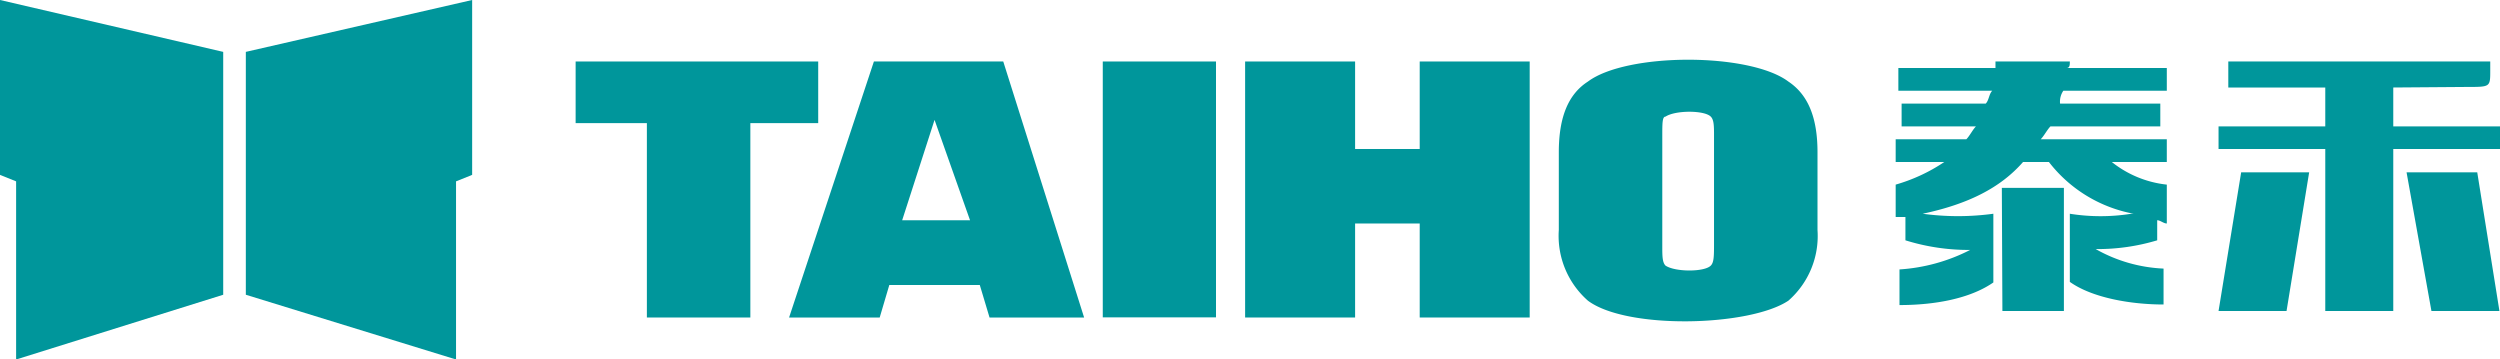 <svg id="图层_1" data-name="图层 1" xmlns="http://www.w3.org/2000/svg" viewBox="0 0 176.85 25.43"><defs><style>.cls-1,.cls-2{fill:#00969b;}.cls-1{fill-rule:evenodd;}</style></defs><path class="cls-1" d="M150.77,15.12a13.8,13.8,0,0,1-4.35,0v4.82c1.6,1.14,4.35,1.6,6.63,1.6V19a10.66,10.66,0,0,1-4.8-1.38A14.66,14.66,0,0,0,152.6,17V15.58c.22,0,.45.23.68.23V13.06a7.52,7.52,0,0,1-3.89-1.6h3.89V9.85h-8.92c.23-.23.46-.68.69-.91h7.77V7.33h-7.09a1.36,1.36,0,0,1,.23-.91h7.32V4.81h-7.09c.23,0,.23-.23.23-.46h-5.26v.46h-6.87V6.42h6.64c-.23.23-.23.68-.46.91h-5.95V8.94h5.26c-.23.23-.45.68-.68.91h-5v1.61h3.44a12.22,12.22,0,0,1-3.44,1.6v2.29h.69V17a15,15,0,0,0,4.58.68,12.71,12.71,0,0,1-5,1.38v2.52c2.52,0,5-.46,6.64-1.6V15.12a18.49,18.49,0,0,1-5,0c3.21-.68,5.5-1.83,7.1-3.66h1.83a9.84,9.84,0,0,0,6,3.66Zm-9.16-1.83H146V22h-4.35Zm27.69-7.1V8.94h7.55v1.6H169.3V22h-4.81V10.54h-7.55V8.94h7.55V6.19h-6.86V4.35h18.53V5c0,1.15,0,1.15-1.6,1.15Zm-10.76,6h4.81L161.75,22h-4.81Zm16.7,0h-5L172,22h4.81Z"/><polygon class="cls-1" points="15.79 20.85 15.79 3.67 0 0 0 12.37 1.14 12.83 1.14 25.43 15.79 20.85"/><polygon class="cls-1" points="17.39 20.85 17.39 3.67 33.4 0 33.4 12.37 32.26 12.83 32.26 25.43 17.39 20.85"/><rect class="cls-2" x="78.01" y="4.35" width="8.01" height="18.1"/><polygon class="cls-1" points="40.72 8.71 40.72 4.35 57.88 4.35 57.88 8.71 53.08 8.71 53.08 22.46 45.76 22.46 45.76 8.71 40.72 8.71"/><polygon class="cls-1" points="88.08 4.35 95.86 4.35 95.86 10.54 100.43 10.54 100.43 4.35 108.21 4.35 108.21 22.46 100.43 22.46 100.43 15.81 95.86 15.81 95.86 22.46 88.08 22.46 88.08 4.35"/><path class="cls-1" d="M110.27,10.77c0-2.52.69-4.12,2.06-5,2.75-2.06,11.44-2.06,14.18,0,1.38.92,2.06,2.52,2.06,5v5.5a6.08,6.08,0,0,1-2.06,5c-2.74,1.83-11.43,2.06-14.18,0a6.1,6.1,0,0,1-2.06-5Zm7.32,6.64c0,.69,0,1.15.23,1.38.69.46,2.75.46,3.2,0,.23-.23.23-.69.23-1.6V9.62c0-.68,0-1.14-.23-1.37-.45-.46-2.51-.46-3.2,0-.23,0-.23.46-.23,1.37Z"/><path class="cls-1" d="M55.82,22.46l6-18.11h9.15l5.72,18.11H70l-.69-2.3H62.91l-.68,2.3Zm8-6.88h4.8l-2.51-7.1Z"/></svg>